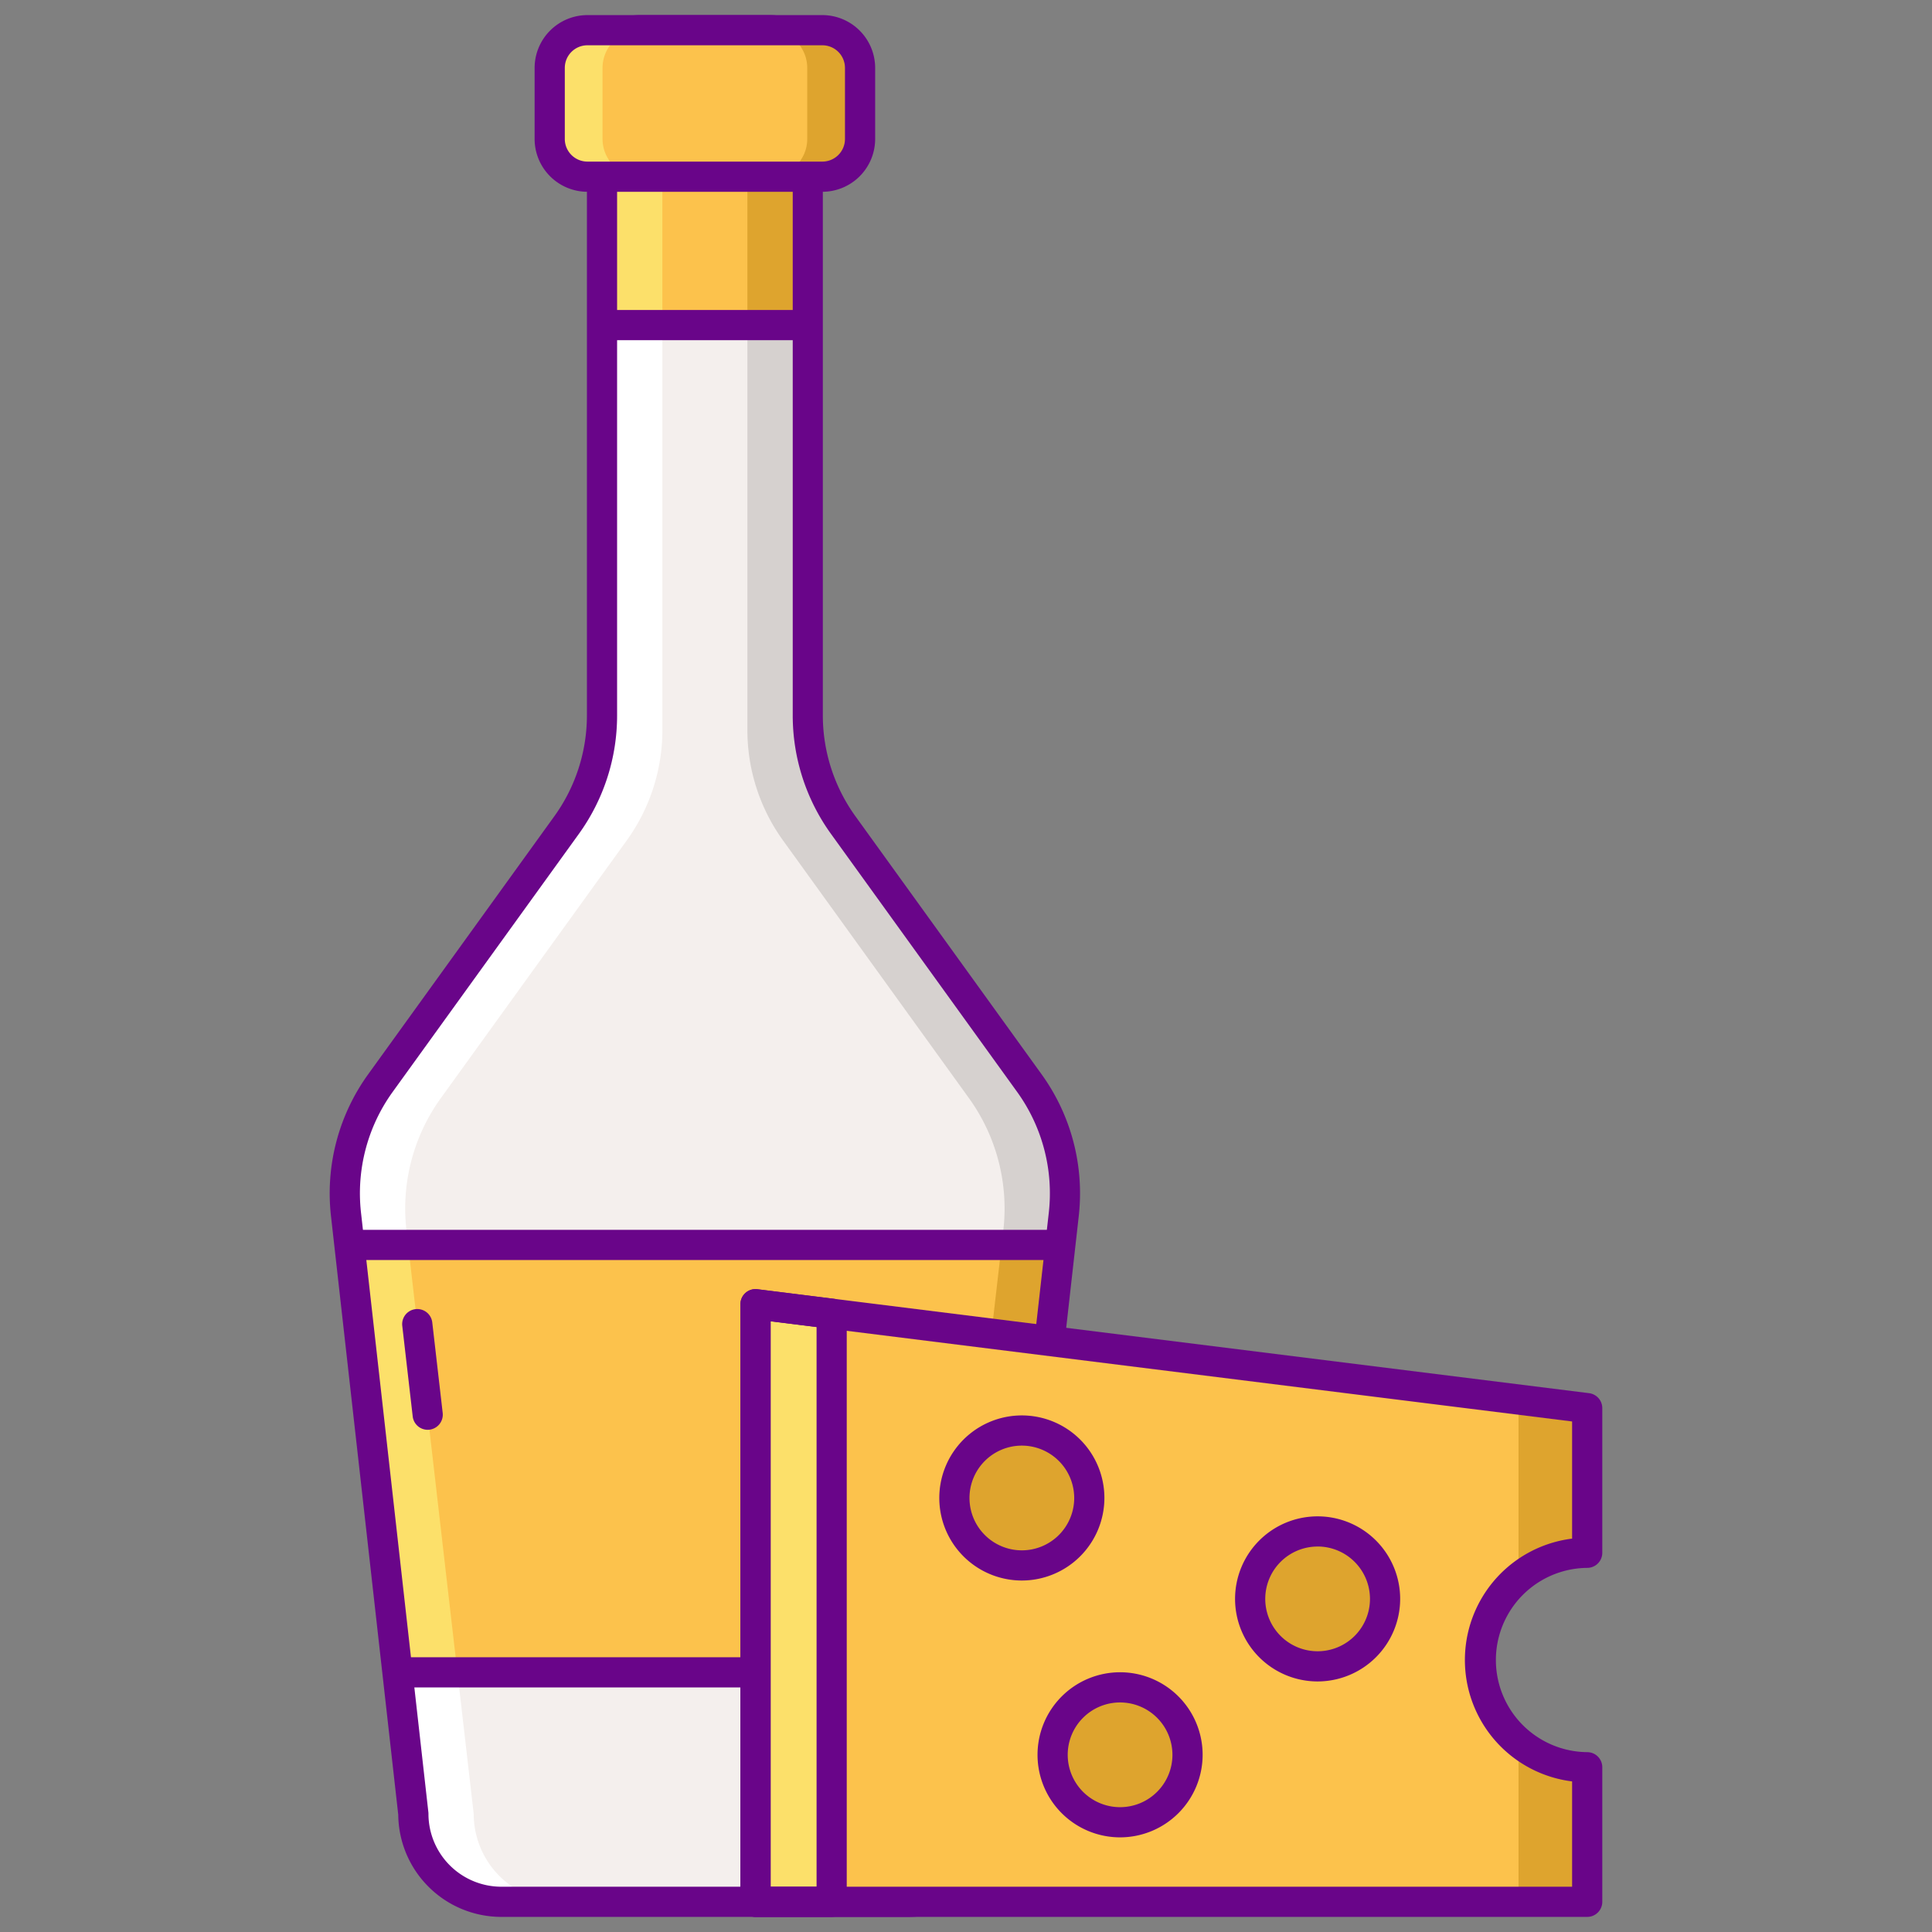<svg height="512" viewBox="0 0 256 256" width="512" xmlns="http://www.w3.org/2000/svg"><rect x="0" y="0" width="256" height="256" fill="#808080" stroke="none"/><path d="m136.387 143.505-24.628-34.136a25 25 0 0 1 -4.726-14.627v-85.994a5 5 0 0 0 -4.994-4.748h-17.277a5 5 0 0 0 -4.993 4.748v85.994a25 25 0 0 1 -4.726 14.627l-24.628 34.136a25 25 0 0 0 -4.569 17.418l8.922 79.422a11.655 11.655 0 0 0 11.655 11.655h53.956a11.655 11.655 0 0 0 11.654-11.655l8.923-79.422a25.006 25.006 0 0 0 -4.569-17.418z" fill="#f4efed"/><path d="m136.387 143.505-24.628-34.136a25 25 0 0 1 -4.726-14.627v-85.994a5 5 0 0 0 -4.994-4.748h-8a5 5 0 0 1 4.994 4.748v87.994a25 25 0 0 0 4.726 14.627l24.628 34.136a25.006 25.006 0 0 1 4.569 17.418l-8.923 77.422a11.655 11.655 0 0 1 -11.654 11.655h8a11.655 11.655 0 0 0 11.654-11.655l8.923-79.422a25.006 25.006 0 0 0 -4.569-17.418z" fill="#d6d1cf"/><path d="m50.415 143.505 24.628-34.136a25 25 0 0 0 4.726-14.627v-85.994a5 5 0 0 1 4.993-4.748h8a5 5 0 0 0 -4.993 4.748v87.994a25 25 0 0 1 -4.726 14.627l-24.628 34.136a25.006 25.006 0 0 0 -4.569 17.418l8.922 77.422a11.655 11.655 0 0 0 11.655 11.655h-8a11.655 11.655 0 0 1 -11.655-11.655l-8.922-79.422a25.006 25.006 0 0 1 4.569-17.418z" fill="#fff"/><path d="m107.033 43.077v-34.329a5 5 0 0 0 -4.994-4.748h-17.276a5 5 0 0 0 -4.994 4.748v34.329z" fill="#fcc24c"/><path d="m99.033 8.748v34.329h8v-34.329a5 5 0 0 0 -4.994-4.748h-8a5 5 0 0 1 4.994 4.748z" fill="#dea42e"/><path d="m87.769 8.748v34.329h-8v-34.329a5 5 0 0 1 4.993-4.748h8a5 5 0 0 0 -4.993 4.748z" fill="#fce06a"/><path d="m52.662 221.593h81.478l6.363-56.635h-94.204z" fill="#fcc24c"/><path d="m134.14 221.593 6.363-56.635h-7.782l-6.527 56.635z" fill="#dea42e"/><path d="m52.662 221.593-6.363-56.635h7.781l6.527 56.635z" fill="#fce06a"/><path d="m120.379 254h-53.956a13.67 13.67 0 0 1 -13.653-13.539l-8.912-79.315a26.944 26.944 0 0 1 4.935-18.811l24.628-34.135a22.861 22.861 0 0 0 4.348-13.457v-85.995c0-.034 0-.067 0-.1a7 7 0 0 1 6.994-6.648h17.276a7 7 0 0 1 6.991 6.647v.1 85.995a22.856 22.856 0 0 0 4.348 13.456l24.628 34.137a26.947 26.947 0 0 1 4.934 18.811l-8.91 79.315a13.671 13.671 0 0 1 -13.651 13.539zm-38.61-245.195v85.937a26.838 26.838 0 0 1 -5.1 15.8l-24.632 34.133a22.959 22.959 0 0 0 -4.2 16.025l8.923 79.422a1.853 1.853 0 0 1 .013.223 9.665 9.665 0 0 0 9.65 9.655h53.956a9.665 9.665 0 0 0 9.654-9.655 1.853 1.853 0 0 1 .013-.223l8.923-79.422a22.96 22.96 0 0 0 -4.2-16.024l-24.628-34.136a26.838 26.838 0 0 1 -5.1-15.8v-85.934a3 3 0 0 0 -3.002-2.806h-17.276a3 3 0 0 0 -2.994 2.805z" fill="#690589"/><rect fill="#fcc24c" height="19.413" rx="5" width="41.124" x="72.839" y="4"/><path d="m108.963 4h-7a5 5 0 0 1 5 5v9.413a5 5 0 0 1 -5 5h7a5 5 0 0 0 5-5v-9.413a5 5 0 0 0 -5-5z" fill="#dea42e"/><path d="m77.839 23.413h7a5 5 0 0 1 -5-5v-9.413a5 5 0 0 1 5-5h-7a5 5 0 0 0 -5 5v9.413a5 5 0 0 0 5 5z" fill="#fce06a"/><path d="m108.963 25.413h-31.124a7.008 7.008 0 0 1 -7-7v-9.413a7.008 7.008 0 0 1 7-7h31.124a7.008 7.008 0 0 1 7 7v9.413a7.009 7.009 0 0 1 -7 7zm-31.124-19.413a3 3 0 0 0 -3 3v9.413a3 3 0 0 0 3 3h31.124a3 3 0 0 0 3-3v-9.413a3 3 0 0 0 -3-3z" fill="#690589"/><path d="m139.5 166.958h-92.2a2 2 0 0 1 0-4h92.2a2 2 0 0 1 0 4z" fill="#690589"/><path d="m133.14 223.593h-79.478a2 2 0 0 1 0-4h79.478a2 2 0 0 1 0 4z" fill="#690589"/><path d="m196.1 219.961a14.208 14.208 0 0 1 14.208-14.208v-19.166l-110.2-13.774v79.187h110.2v-17.831a14.208 14.208 0 0 1 -14.208-14.208z" fill="#fcc24c"/><path d="m100.109 252h10.09v-77.926l-10.09-1.261z" fill="#fce06a"/><circle cx="135.398" cy="198.49" fill="#dea42e" r="8.938"/><circle cx="174.591" cy="211.858" fill="#dea42e" r="8.938" transform="matrix(.707 -.707 .707 .707 -98.67 185.506)"/><path d="m157.354 232.521a8.938 8.938 0 1 1 -8.938-8.938 8.938 8.938 0 0 1 8.938 8.938z" fill="#dea42e"/><path d="m201.213 252h9.1v-17.831a14.145 14.145 0 0 1 -9.1-3.3z" fill="#dea42e"/><path d="m201.213 185.449v23.6a14.149 14.149 0 0 1 9.1-3.3v-19.162z" fill="#dea42e"/><g fill="#690589"><path d="m135.4 209.427a10.938 10.938 0 1 1 10.938-10.937 10.95 10.95 0 0 1 -10.938 10.937zm0-17.875a6.938 6.938 0 1 0 6.938 6.938 6.945 6.945 0 0 0 -6.938-6.938z"/><path d="m174.591 222.8a10.938 10.938 0 1 1 10.938-10.938 10.951 10.951 0 0 1 -10.938 10.938zm0-17.876a6.938 6.938 0 1 0 6.938 6.938 6.947 6.947 0 0 0 -6.938-6.942z"/><path d="m148.416 243.459a10.938 10.938 0 1 1 10.938-10.938 10.95 10.95 0 0 1 -10.938 10.938zm0-17.876a6.938 6.938 0 1 0 6.938 6.938 6.945 6.945 0 0 0 -6.938-6.938z"/><path d="m110.2 254h-10.091a2 2 0 0 1 -2-2v-79.187a2 2 0 0 1 2.248-1.984l10.089 1.261a2 2 0 0 1 1.752 1.984v77.926a2 2 0 0 1 -1.998 2zm-8.089-4h6.089v-74.16l-6.089-.761z"/><path d="m210.311 254h-110.2a2 2 0 0 1 -2-2v-79.187a2 2 0 0 1 2.248-1.984l110.2 13.773a2 2 0 0 1 1.752 1.984v19.166a2 2 0 0 1 -2 2 12.209 12.209 0 0 0 0 24.417 2 2 0 0 1 2 2v17.831a2 2 0 0 1 -2 2zm-108.2-4h106.2v-13.954a16.21 16.21 0 0 1 0-32.171v-15.523l-106.2-13.273z"/><path d="m56.67 189.455a2 2 0 0 1 -1.984-1.771l-1.383-12a2 2 0 0 1 3.974-.458l1.383 12a2.008 2.008 0 0 1 -1.99 2.229z"/><path d="m106.033 45.077h-25.264a2 2 0 0 1 0-4h25.264a2 2 0 1 1 0 4z"/></g></svg>